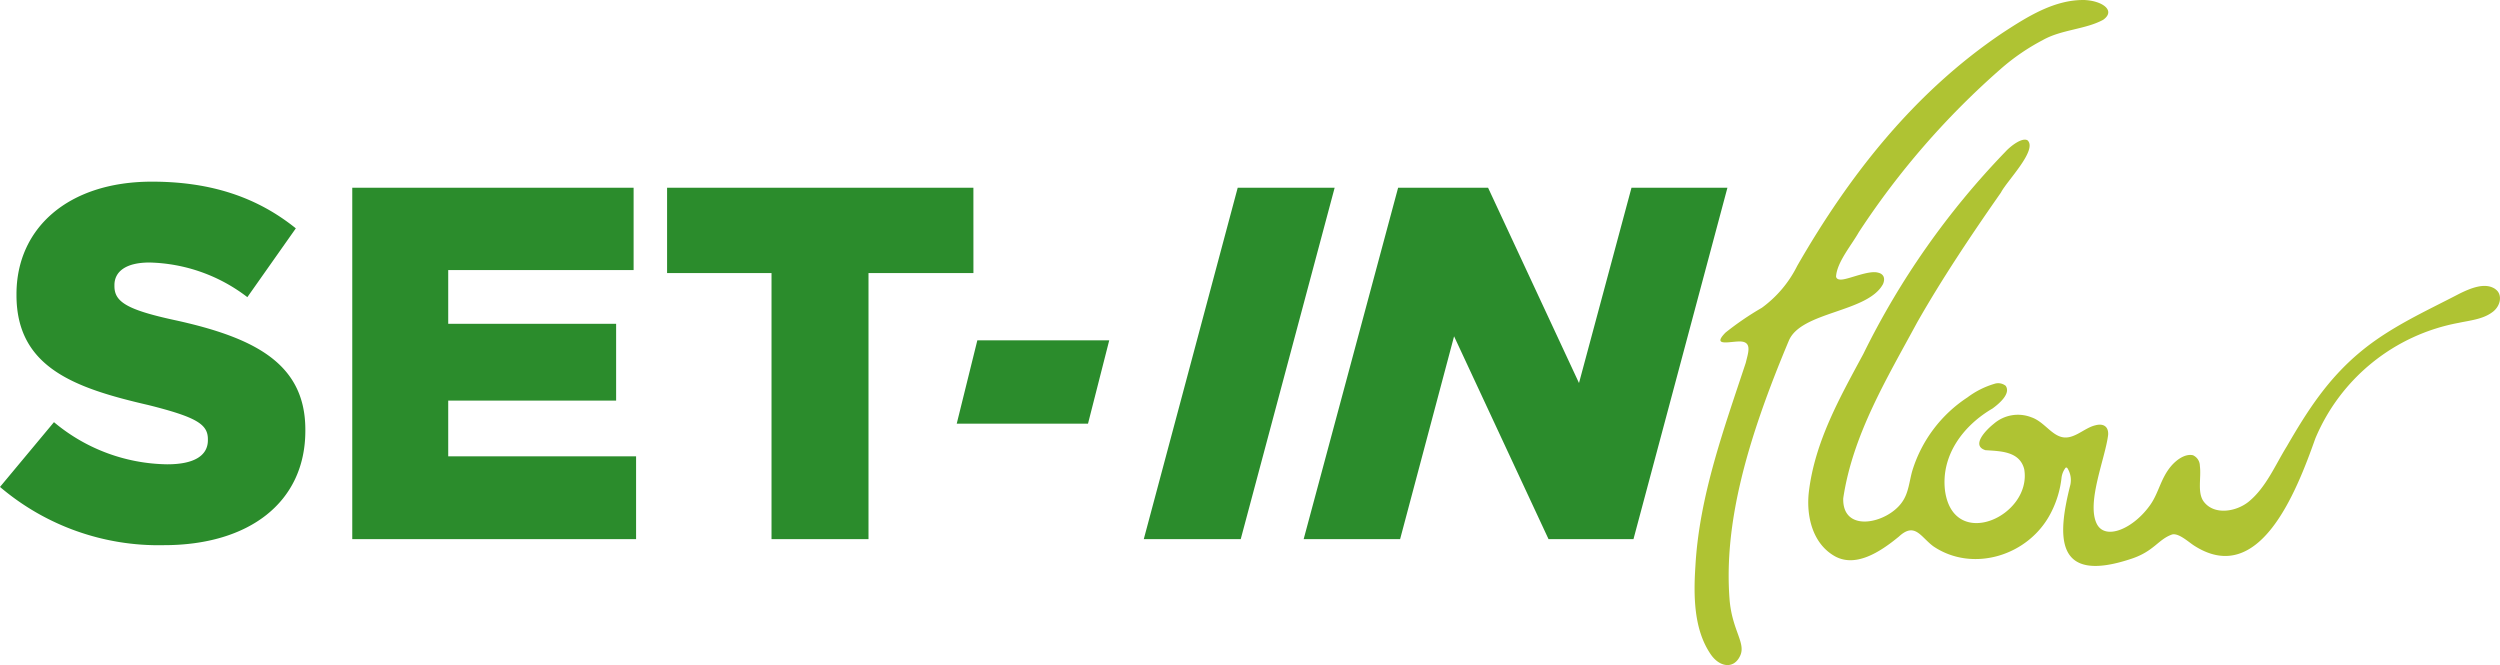 <svg xmlns="http://www.w3.org/2000/svg" xmlns:xlink="http://www.w3.org/1999/xlink" width="327" height="87" viewBox="0 0 327 87">
  <defs>
    <clipPath id="clip-path">
      <rect id="Retângulo_3" data-name="Retângulo 3" width="327" height="87" transform="translate(0 0)" fill="none"/>
    </clipPath>
  </defs>
  <g id="Objeto_Inteligente_de_Vetor" data-name="Objeto Inteligente de Vetor" transform="translate(0 0)">
    <g id="Grupo_6" data-name="Grupo 6">
      <g id="Grupo_5" data-name="Grupo 5" clip-path="url(#clip-path)">
        <path id="Caminho_26" data-name="Caminho 26" d="M326.464,37.874l-.121-.094c-1.345-.881-3.244-.049-4.6.61-4.472,2.332-9.1,4.388-12.994,7.63-4.285,3.548-6.983,7.775-9.637,12.368-1.513,2.444-2.716,5.382-4.989,7.235-1.644,1.329-4.544,1.811-5.9-.047-.832-1.173-.281-3.1-.481-4.633a1.529,1.529,0,0,0-.909-1.4c-1.054-.222-2.171.628-2.843,1.412-1.362,1.6-1.62,3.488-2.714,5.051-2.2,3.151-5.912,4.733-7.02,2.506-1.383-2.778,1.148-8.651,1.491-11.664.048-1.054-.612-1.512-1.7-1.212-1.551.373-2.954,2.1-4.655,1.44-1.281-.487-2.21-2-3.706-2.5a4.817,4.817,0,0,0-4.892.85c-.919.723-3.072,2.841-1.1,3.457,1.922.136,4.481.112,5.077,2.5,1.021,6.128-9.259,10.785-10.364,2.788-.555-4.658,2.444-8.544,6.21-10.736.881-.643,2.427-1.953,1.727-2.97a1.569,1.569,0,0,0-1.49-.255,11.081,11.081,0,0,0-3.507,1.767,17.681,17.681,0,0,0-7.2,9.544c-.418,1.405-.478,2.931-1.351,4.151-1.939,2.8-7.84,4.133-7.7-.5,1.248-8.319,5.681-15.618,9.671-23.005,3.256-5.725,7.083-11.448,10.961-16.988.742-1.478,4.825-5.563,3.476-6.821-.7-.428-2.224.755-2.872,1.464a104.16,104.16,0,0,0-18.614,26.487c-3.08,5.717-6.337,11.462-7.121,18.04-.355,3.112.455,6.651,3.271,8.331,2.756,1.657,6.026-.446,8.522-2.507,2.092-1.93,2.845.078,4.5,1.291,5.147,3.48,12.533,1.247,15.4-4.447a13.128,13.128,0,0,0,1.346-4.415,2.7,2.7,0,0,1,.54-1.415.17.17,0,0,1,.238.045,2.918,2.918,0,0,1,.392,2.163c-1.724,6.785-2.094,13.1,8.067,9.662,2.9-.98,3.443-2.539,5.265-3.155.872-.178,2.105.983,2.837,1.455,8.525,5.505,13.378-6.981,15.865-13.991a25.339,25.339,0,0,1,18.733-15.133c1.476-.316,3.129-.469,4.346-1.344,1.156-.772,1.456-2.3.544-3.014" fill="#afc333"/>
        <path id="Caminho_27" data-name="Caminho 27" d="M246.274,37.21c.36-.781.127-1.389-.641-1.55-1.16-.328-3.635.795-4.677.9-.336.034-.716,0-.8-.371.1-1.876,2.026-4.127,2.989-5.837A104.4,104.4,0,0,1,261.7,9.012a28.03,28.03,0,0,1,5.489-3.765c2.45-1.393,5.583-1.39,7.9-2.655l.1-.072c1.518-1.164-.211-2.407-2.531-2.518-3.942-.072-7.511,2.2-10.727,4.3-11.5,7.743-20.01,18.553-26.852,30.467a15.077,15.077,0,0,1-4.635,5.493A38.61,38.61,0,0,0,225.7,43.5c-2.016,2.044,1.053,1,2.185,1.186,1.272.2.75,1.547.462,2.766-2.849,8.627-6.077,17.422-6.587,26.587-.251,3.875-.235,8.331,2.041,11.6,1.123,1.6,2.965,1.94,3.807.144.8-1.684-1.078-3.338-1.386-7.447-.739-9.837,2.217-20.6,7.759-33.779,1.606-3.819,10.259-3.674,12.293-7.357" fill="#afc333"/>
        <path id="Caminho_28" data-name="Caminho 28" d="M22.942,41.89c-6.405-1.38-7.974-2.43-7.974-4.466v-.132c0-1.772,1.5-2.955,4.574-2.955a21.79,21.79,0,0,1,12.811,4.531l6.341-9c-4.968-4-10.981-6.107-18.824-6.107-10.981,0-17.714,6.107-17.714,14.71v.131c0,9.455,7.582,12.149,17.256,14.381,6.275,1.576,7.779,2.5,7.779,4.466v.131c0,2.036-1.831,3.152-5.295,3.152A23.526,23.526,0,0,1,7.059,55.218L0,63.691a31.993,31.993,0,0,0,21.439,7.617c11.111,0,18.5-5.581,18.5-14.972v-.131c0-8.6-6.537-12.017-16.994-14.315" fill="#2b8c2c"/>
        <path id="Caminho_29" data-name="Caminho 29" d="M58.627,52.4H80.589V42.349H58.627V35.323H82.876V24.553h-36.8V70.52H83.2V59.684H58.627Z" fill="#2b8c2c"/>
        <path id="Caminho_30" data-name="Caminho 30" d="M127.321,24.553H87.254V35.716h13.661v34.8H113.6v-34.8h13.725Z" fill="#2b8c2c"/>
        <path id="Caminho_31" data-name="Caminho 31" d="M125.14,55.417h17.171l2.776-10.9H127.836Z" fill="#2b8c2c"/>
        <path id="Caminho_32" data-name="Caminho 32" d="M161.893,24.553,149.606,70.52h12.681l12.286-45.967Z" fill="#2b8c2c"/>
        <path id="Caminho_33" data-name="Caminho 33" d="M213.4,24.553,206.533,50.1,194.639,24.553H182.874L170.519,70.52h12.615l7.059-26.531L202.548,70.52h11.11l12.29-45.967Z" fill="#2b8c2c"/>
      </g>
    </g>
  </g>
</svg>
